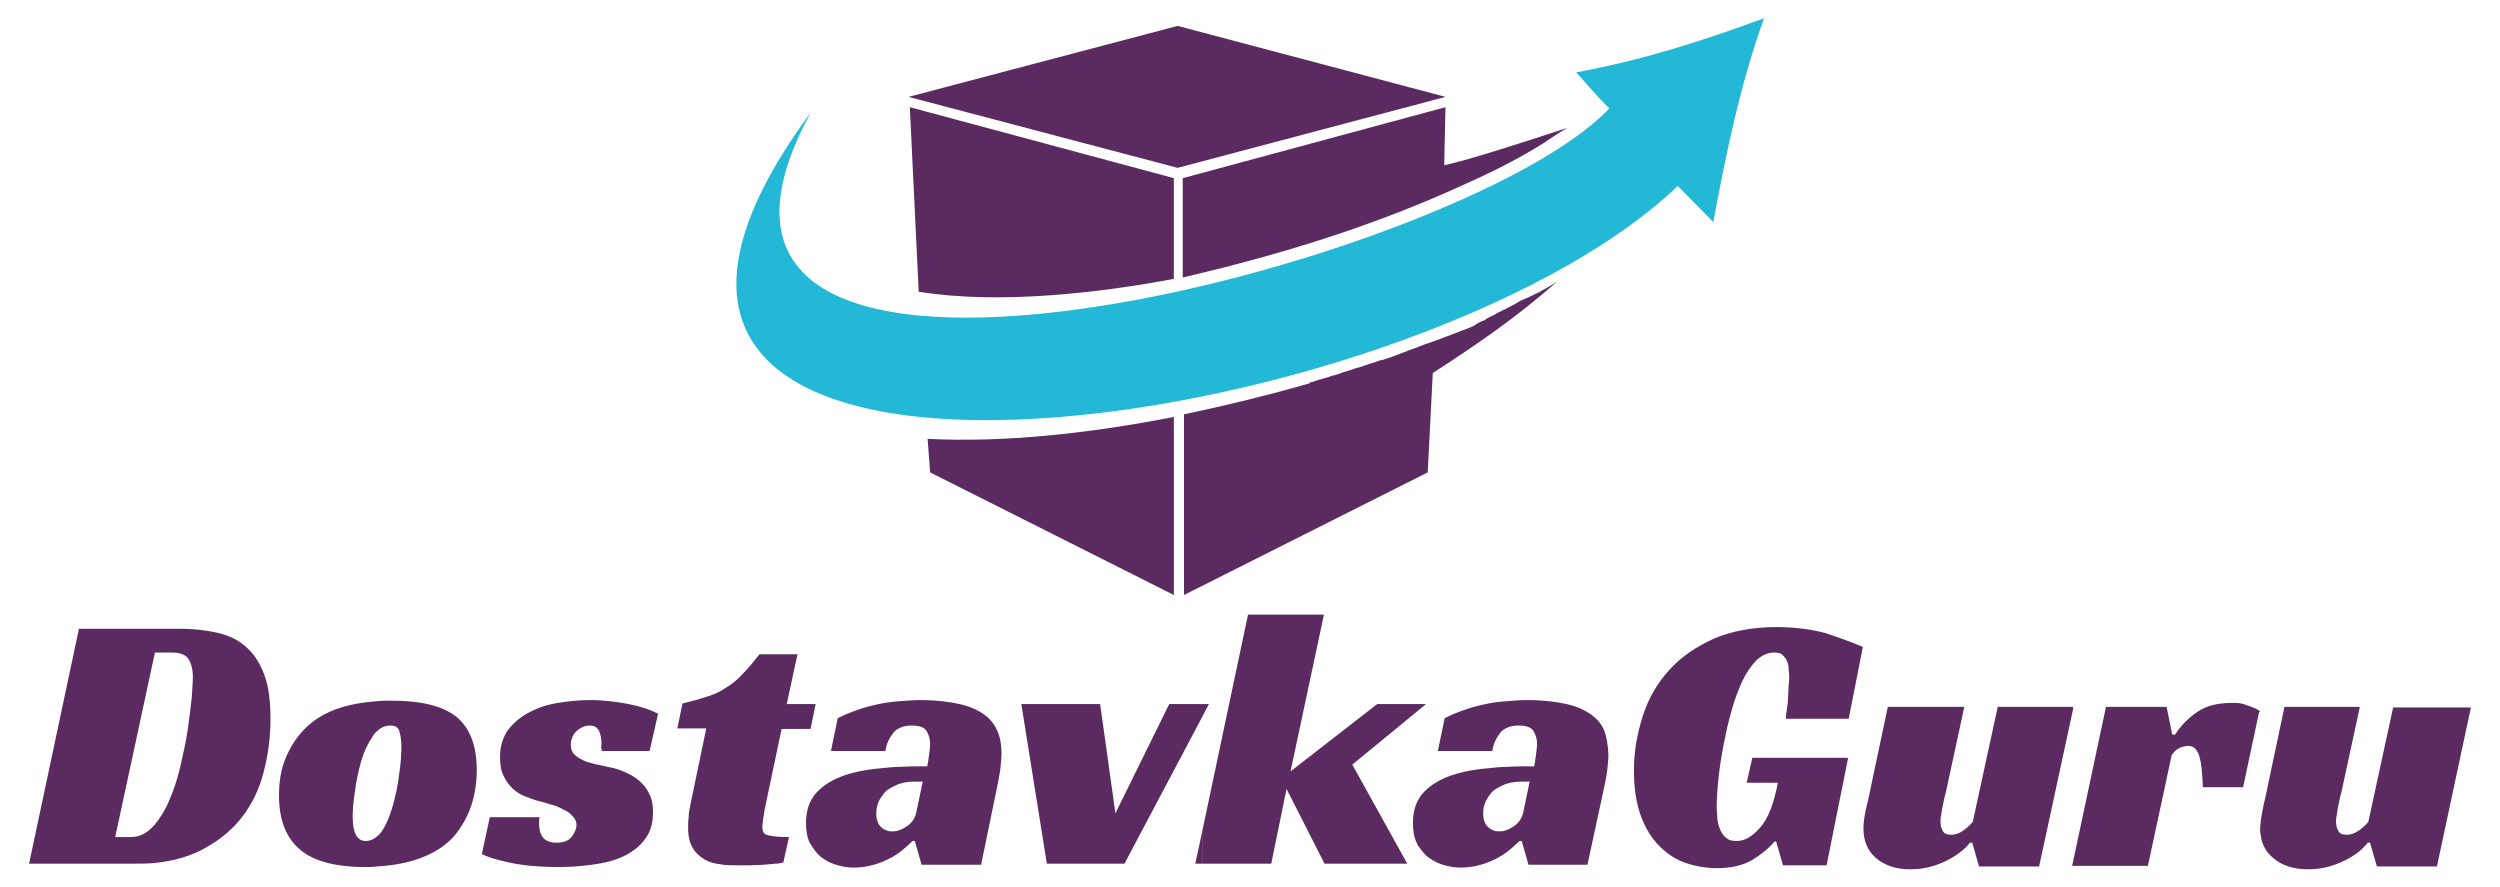 <?xml version="1.0" encoding="UTF-8"?> <svg xmlns="http://www.w3.org/2000/svg" width="231" height="82" viewBox="0 0 231 82" fill="none"> <g clip-path="url(#clip0)"> <path d="M70.443 76.401C70.443 76.192 70.495 75.878 70.548 75.459C70.6 75.041 70.705 74.57 70.81 74.048L72.223 67.354H74.894L75.365 65.054H74.894H72.695L73.689 60.452H70.181C69.605 61.184 69.082 61.812 68.61 62.282C68.139 62.805 67.616 63.223 67.092 63.537C66.568 63.903 65.992 64.165 65.312 64.374C64.683 64.583 63.95 64.792 63.06 65.001L62.589 67.302H65.259L63.846 74.1C63.741 74.623 63.636 75.041 63.636 75.459C63.584 75.878 63.584 76.192 63.584 76.505C63.584 77.29 63.741 77.917 64.003 78.335C64.264 78.806 64.631 79.12 65.05 79.381C65.469 79.643 65.992 79.8 66.516 79.852C67.04 79.956 67.616 79.956 68.192 79.956C68.506 79.956 68.872 79.956 69.291 79.956C69.71 79.956 70.129 79.904 70.548 79.904C70.967 79.852 71.333 79.852 71.647 79.8C71.962 79.8 72.223 79.747 72.38 79.695L72.904 77.342C72.014 77.342 71.386 77.29 71.019 77.185C70.6 77.133 70.443 76.871 70.443 76.401Z" fill="#5A2A61"></path> <path d="M55.572 69.394H60.023L60.809 65.943C60.075 65.577 59.185 65.263 58.086 65.054C56.986 64.844 55.782 64.688 54.525 64.688C53.53 64.688 52.535 64.792 51.541 64.949C50.546 65.106 49.656 65.42 48.87 65.838C48.085 66.256 47.456 66.779 46.933 67.459C46.462 68.139 46.2 68.975 46.2 69.969C46.2 70.701 46.304 71.276 46.566 71.747C46.776 72.218 47.09 72.584 47.404 72.897C47.771 73.211 48.085 73.42 48.504 73.577C48.87 73.734 49.237 73.838 49.498 73.943C49.917 74.048 50.336 74.152 50.807 74.309C51.279 74.414 51.645 74.571 52.012 74.78C52.378 74.937 52.693 75.146 52.902 75.407C53.164 75.669 53.269 75.93 53.269 76.244C53.269 76.558 53.111 76.924 52.85 77.29C52.588 77.656 52.117 77.865 51.436 77.865C50.86 77.865 50.441 77.708 50.179 77.394C49.917 77.081 49.813 76.662 49.813 76.139C49.813 76.035 49.813 75.93 49.813 75.826C49.813 75.721 49.813 75.616 49.865 75.512H45.257L44.524 78.911C44.995 79.172 45.833 79.434 47.038 79.695C48.242 79.957 49.76 80.113 51.645 80.113C52.85 80.113 54.002 80.009 55.049 79.852C56.096 79.695 57.038 79.434 57.824 79.015C58.609 78.597 59.238 78.074 59.657 77.447C60.128 76.819 60.337 75.982 60.337 75.041C60.337 74.361 60.233 73.786 59.971 73.316C59.761 72.845 59.447 72.479 59.028 72.113C58.662 71.799 58.191 71.538 57.719 71.329C57.248 71.119 56.724 70.963 56.148 70.858C55.782 70.753 55.363 70.701 54.944 70.597C54.525 70.492 54.159 70.387 53.844 70.23C53.53 70.074 53.269 69.917 53.059 69.707C52.85 69.498 52.745 69.185 52.745 68.819C52.745 68.296 52.954 67.825 53.321 67.511C53.687 67.198 54.106 67.041 54.473 67.041C54.892 67.041 55.206 67.198 55.363 67.564C55.52 67.93 55.572 68.296 55.572 68.714C55.572 68.871 55.572 68.975 55.52 69.08C55.625 69.132 55.625 69.289 55.572 69.394Z" fill="#5A2A61"></path> <path d="M42.063 66.152C40.806 65.21 38.869 64.74 36.146 64.74C35.675 64.74 35.256 64.74 34.837 64.792C32.533 64.949 30.701 65.472 29.287 66.413C28.135 67.198 27.297 68.191 26.669 69.446C26.041 70.649 25.779 72.008 25.779 73.472C25.779 75.721 26.407 77.394 27.716 78.492C28.921 79.538 30.91 80.113 33.738 80.113C34.104 80.113 34.471 80.113 34.837 80.061C37.612 79.904 39.759 79.172 41.278 77.917C42.168 77.185 42.796 76.192 43.32 75.041C43.791 73.891 44.053 72.584 44.053 71.172C44.053 68.819 43.372 67.145 42.063 66.152ZM36.879 71.538C36.775 72.531 36.565 73.472 36.303 74.414C36.042 75.355 35.727 76.139 35.309 76.767C35.151 76.976 34.994 77.185 34.837 77.29C34.523 77.551 34.209 77.708 33.79 77.708C33.005 77.708 32.586 76.976 32.586 75.46C32.586 74.884 32.638 74.1 32.795 73.159C32.9 72.217 33.109 71.276 33.371 70.335C33.633 69.446 33.999 68.662 34.471 67.982C34.575 67.825 34.68 67.668 34.837 67.564C35.204 67.198 35.623 67.041 36.094 67.041C36.513 67.041 36.775 67.198 36.879 67.511C36.984 67.825 37.089 68.348 37.089 68.975C37.089 69.707 37.036 70.544 36.879 71.538Z" fill="#5A2A61"></path> <path d="M22.899 59.929C22.218 59.249 21.328 58.779 20.281 58.517C19.234 58.256 17.977 58.099 16.563 58.099H14.207H7.295L2.688 79.8H12.531C13.107 79.8 13.683 79.8 14.207 79.747C15.83 79.591 17.192 79.224 18.396 78.649C19.967 77.865 21.276 76.871 22.271 75.616C23.265 74.361 23.946 72.95 24.365 71.329C24.784 69.707 24.993 68.087 24.993 66.413C24.993 64.844 24.836 63.537 24.47 62.491C24.103 61.446 23.58 60.557 22.899 59.929ZM17.715 64.478C17.61 65.367 17.506 66.309 17.349 67.407C17.192 68.505 16.93 69.655 16.668 70.806C16.406 71.956 16.04 73.054 15.621 73.995C15.254 74.884 14.783 75.616 14.259 76.244C14.207 76.296 14.155 76.348 14.102 76.401C13.526 77.028 12.846 77.342 12.113 77.342H10.646L14.259 60.557L14.312 60.295H15.935C16.668 60.295 17.139 60.504 17.401 60.87C17.663 61.289 17.82 61.812 17.82 62.544C17.82 63.014 17.768 63.642 17.715 64.478Z" fill="#5A2A61"></path> <path d="M131.13 65.577L131.758 65.054H131.13H127.255L119.244 71.276L122.333 56.792H115.317L111.075 76.871V79.8H117.464L118.877 72.897L122.385 79.8H130.03L124.951 70.649L131.13 65.577Z" fill="#5A2A61"></path> <path d="M148.252 67.564C148.043 66.988 147.624 66.466 147.048 66.047C146.472 65.629 145.686 65.263 144.744 65.054C143.801 64.844 142.597 64.688 141.131 64.688C140.45 64.688 139.822 64.74 139.194 64.792C138.408 64.844 137.727 64.949 137.047 65.106C135.842 65.367 134.638 65.786 133.486 66.361L132.858 69.394H137.885C137.989 68.714 138.251 68.191 138.618 67.721C138.775 67.511 138.984 67.354 139.246 67.25C139.56 67.093 139.927 67.041 140.346 67.041C141.026 67.041 141.497 67.198 141.707 67.564C141.916 67.93 142.021 68.296 142.021 68.714C142.021 69.028 141.969 69.394 141.916 69.812C141.864 70.23 141.812 70.544 141.759 70.806C140.922 70.806 140.084 70.806 139.246 70.858C138.722 70.858 138.251 70.91 137.727 70.963C136.366 71.067 135.214 71.276 134.115 71.642C133.067 72.008 132.177 72.531 131.549 73.211C131.392 73.368 131.287 73.525 131.182 73.682C130.763 74.309 130.554 75.094 130.554 76.035C130.554 76.767 130.659 77.394 130.92 77.917C130.973 78.074 131.078 78.231 131.182 78.335C131.392 78.649 131.654 78.963 131.915 79.172C132.334 79.486 132.805 79.747 133.329 79.904C133.853 80.061 134.376 80.166 134.952 80.166C135.895 80.166 136.89 79.957 137.832 79.538C138.303 79.329 138.775 79.068 139.194 78.754C139.612 78.44 140.031 78.074 140.398 77.708H140.607L141.236 79.904H146.681L148.304 72.374C148.357 72.008 148.462 71.59 148.514 71.119C148.566 70.597 148.619 70.126 148.619 69.707C148.566 68.819 148.462 68.139 148.252 67.564ZM140.764 74.989C140.66 75.564 140.346 76.035 139.874 76.348C139.612 76.505 139.403 76.662 139.141 76.715C138.932 76.819 138.67 76.819 138.461 76.819C138.094 76.819 137.727 76.662 137.466 76.401C137.204 76.139 137.047 75.721 137.047 75.146C137.047 74.78 137.099 74.466 137.256 74.1C137.413 73.734 137.623 73.472 137.885 73.159C138.146 72.897 138.565 72.688 139.036 72.479C139.089 72.479 139.141 72.427 139.194 72.427C139.612 72.27 140.136 72.218 140.712 72.218H141.34L140.764 74.989Z" fill="#5A2A61"></path> <path d="M90.969 66.047C90.393 65.629 89.607 65.263 88.665 65.054C87.722 64.844 86.518 64.688 85.052 64.688C84.371 64.688 83.743 64.74 83.115 64.792C82.329 64.844 81.648 64.949 80.968 65.106C79.763 65.367 78.559 65.786 77.407 66.361L76.779 69.394H81.805C81.91 68.714 82.172 68.191 82.538 67.721C82.696 67.511 82.905 67.354 83.167 67.25C83.481 67.093 83.847 67.041 84.266 67.041C84.947 67.041 85.418 67.198 85.628 67.564C85.837 67.93 85.942 68.296 85.942 68.714C85.942 69.028 85.89 69.394 85.837 69.812C85.785 70.23 85.733 70.544 85.68 70.806C84.842 70.806 84.005 70.806 83.167 70.858C82.643 70.858 82.172 70.91 81.648 70.963C80.287 71.067 79.135 71.276 78.035 71.642C76.988 72.008 76.098 72.531 75.47 73.211C75.26 73.42 75.103 73.682 74.946 73.943C74.632 74.518 74.475 75.25 74.475 76.035C74.475 76.767 74.58 77.394 74.841 77.917C74.894 77.969 74.894 78.022 74.946 78.074C75.208 78.492 75.47 78.858 75.836 79.172C76.255 79.486 76.726 79.747 77.25 79.904C77.774 80.061 78.297 80.166 78.873 80.166C79.816 80.166 80.811 79.957 81.753 79.538C82.224 79.329 82.696 79.068 83.115 78.754C83.533 78.44 83.952 78.074 84.319 77.708H84.528L85.157 79.904H90.654L92.225 72.27C92.278 71.904 92.382 71.485 92.435 71.015C92.487 70.492 92.54 70.021 92.54 69.603C92.54 68.871 92.435 68.191 92.173 67.564C91.911 66.988 91.545 66.466 90.969 66.047ZM84.685 74.989C84.581 75.564 84.266 76.035 83.795 76.348C83.533 76.505 83.324 76.662 83.062 76.715C82.853 76.819 82.591 76.819 82.381 76.819C82.015 76.819 81.648 76.662 81.386 76.401C81.125 76.139 80.968 75.721 80.968 75.146C80.968 74.78 81.02 74.466 81.177 74.1C81.334 73.734 81.544 73.472 81.805 73.159C82.067 72.897 82.486 72.688 82.957 72.479C83.01 72.479 83.062 72.427 83.115 72.427C83.533 72.27 84.057 72.218 84.633 72.218H85.261L84.685 74.989Z" fill="#5A2A61"></path> <path d="M111.075 65.054H108.039L103.064 75.146L101.65 65.054H94.372L96.728 79.8H103.902L111.075 66.256L111.704 65.054H111.075Z" fill="#5A2A61"></path> <path d="M111.075 79.8V76.871L110.447 79.8H111.075Z" fill="#5A2A61"></path> <path d="M191.555 65.315H184.591L182.287 75.93C182.077 76.192 181.816 76.453 181.449 76.714C181.083 76.976 180.716 77.133 180.297 77.133C179.931 77.133 179.616 77.028 179.512 76.767C179.355 76.505 179.302 76.244 179.302 75.878C179.302 75.721 179.302 75.564 179.355 75.355C179.407 75.146 179.407 74.936 179.459 74.675C179.512 74.414 179.564 74.204 179.616 73.943C179.669 73.682 179.721 73.472 179.774 73.316L181.501 65.315H174.433L173.019 72.008C172.862 72.74 172.705 73.577 172.495 74.414C172.286 75.25 172.181 75.982 172.181 76.558C172.181 77.656 172.548 78.597 173.333 79.277C174.119 79.956 175.166 80.323 176.527 80.323C177.574 80.323 178.569 80.113 179.616 79.643C180.611 79.172 181.449 78.597 182.025 77.865H182.235L182.863 80.061H188.413L191.555 65.524V65.315Z" fill="#5A2A61"></path> <path d="M164.17 57.942C161.971 57.942 160.033 58.308 158.41 58.988C156.787 59.72 155.373 60.661 154.274 61.864C153.174 63.067 152.336 64.478 151.813 66.1C151.289 67.721 150.975 69.394 150.975 71.172C150.975 72.793 151.184 74.204 151.603 75.355C152.022 76.505 152.598 77.447 153.331 78.179C154.064 78.911 154.85 79.434 155.792 79.747C156.735 80.061 157.677 80.218 158.672 80.218C159.981 80.218 161.028 79.957 161.866 79.486C162.651 79.015 163.384 78.44 163.96 77.76H164.118L164.746 79.957H168.778L170.767 70.021H161.918L161.395 72.322H164.275C163.908 74.257 163.384 75.616 162.651 76.453C161.918 77.29 161.238 77.708 160.452 77.708C159.981 77.708 159.667 77.603 159.405 77.342C159.143 77.081 158.986 76.819 158.881 76.505C158.777 76.192 158.672 75.826 158.672 75.512C158.672 75.146 158.62 74.884 158.62 74.675C158.62 73.943 158.672 73.054 158.777 72.008C158.881 71.015 159.038 69.969 159.248 68.871C159.457 67.825 159.667 66.779 159.981 65.733C160.243 64.688 160.609 63.799 160.976 62.962C161.342 62.178 161.814 61.498 162.285 61.027C162.756 60.557 163.332 60.295 163.908 60.295C164.275 60.295 164.536 60.347 164.694 60.504C164.851 60.661 165.008 60.818 165.112 61.08C165.217 61.289 165.27 61.55 165.27 61.759C165.27 62.021 165.322 62.23 165.322 62.387C165.322 62.648 165.322 62.962 165.27 63.328C165.27 63.694 165.217 64.06 165.217 64.426C165.217 64.792 165.165 65.158 165.112 65.524C165.06 65.89 165.008 66.152 165.008 66.413H170.82L172.129 59.772C171.029 59.302 169.825 58.883 168.568 58.465C167.312 58.151 165.845 57.942 164.17 57.942Z" fill="#5A2A61"></path> <path d="M221.139 65.315L218.835 75.93C218.626 76.192 218.364 76.453 217.997 76.714C217.631 76.976 217.264 77.133 216.845 77.133C216.479 77.133 216.165 77.028 216.06 76.767C215.903 76.505 215.851 76.244 215.851 75.878C215.851 75.721 215.851 75.564 215.903 75.355C215.955 75.146 215.955 74.936 216.008 74.675C216.06 74.414 216.112 74.204 216.165 73.943C216.217 73.682 216.269 73.472 216.322 73.316L218.05 65.315H211.086L209.672 72.008C209.515 72.74 209.358 73.577 209.148 74.414C209.044 74.989 208.939 75.46 208.886 75.93C208.886 76.139 208.834 76.348 208.834 76.558C208.834 76.767 208.834 76.924 208.886 77.133C208.991 78.022 209.358 78.701 210.038 79.277C210.824 79.956 211.871 80.323 213.285 80.323C214.332 80.323 215.327 80.113 216.374 79.643C217.421 79.172 218.207 78.597 218.783 77.865H218.992L219.621 80.061H225.171L228.313 65.367H221.139V65.315Z" fill="#5A2A61"></path> <path d="M208.834 65.734C208.572 65.524 208.31 65.42 208.049 65.315C207.787 65.21 207.525 65.158 207.316 65.054C207.054 65.001 206.844 64.949 206.687 64.949C206.478 64.949 206.373 64.949 206.268 64.949C204.907 64.949 203.86 65.21 203.022 65.786C202.184 66.361 201.503 67.041 200.98 67.877H200.718L200.194 65.315H194.592L191.502 79.852L191.45 80.009H191.502H198.466L200.666 69.76C200.927 69.394 201.189 69.185 201.451 69.08C201.713 68.975 201.975 68.923 202.184 68.923C202.655 68.923 202.97 69.185 203.179 69.76C203.388 70.335 203.493 71.329 203.546 72.74H207.263L208.729 65.838L208.834 65.734Z" fill="#5A2A61"></path> <path fill-rule="evenodd" clip-rule="evenodd" d="M108.815 2.393L133.562 8.951L108.815 15.509L83.951 8.951L108.815 2.393Z" fill="#5A2A61"></path> <path d="M114.093 24.452C121.012 22.663 128.167 20.279 134.735 17.298C137.432 16.105 140.13 14.794 142.593 13.244C143.296 12.767 144 12.29 144.821 11.813C140.833 13.124 135.673 14.794 133.444 15.271L133.562 9.905L109.284 16.463V25.645C111.16 25.168 112.802 24.81 114.093 24.452Z" fill="#5A2A61"></path> <path d="M140.482 27.791C140.13 28.029 139.661 28.268 139.191 28.506C139.074 28.625 138.84 28.625 138.722 28.745C138.37 28.864 138.136 29.102 137.784 29.222C137.549 29.341 137.315 29.46 137.198 29.579C136.846 29.699 136.611 29.818 136.259 30.056C136.025 30.176 135.79 30.295 135.438 30.414C135.086 30.533 134.852 30.652 134.5 30.772C134.148 30.891 133.914 31.01 133.562 31.13C133.21 31.249 132.975 31.368 132.623 31.487C132.272 31.607 131.92 31.726 131.568 31.845C131.333 31.964 131.216 31.964 130.982 32.083C129.926 32.441 128.87 32.918 127.698 33.276H127.58C126.994 33.514 126.407 33.633 125.821 33.872C125.704 33.872 125.586 33.991 125.352 33.991C124.765 34.23 124.179 34.349 123.593 34.587C123.475 34.587 123.358 34.707 123.123 34.707C122.537 34.945 121.833 35.064 121.247 35.303C121.13 35.303 121.012 35.303 121.012 35.422C117.259 36.495 113.389 37.449 109.401 38.284V54.977L131.92 43.65L132.389 34.468C136.259 31.964 140.13 29.341 143.883 26.002C142.827 26.718 141.654 27.314 140.482 27.791Z" fill="#5A2A61"></path> <path d="M108.463 25.764V16.463L84.068 9.905L84.889 26.956C92.278 28.149 101.543 27.075 108.463 25.764Z" fill="#5A2A61"></path> <path d="M85.71 40.55L85.944 43.65L108.463 54.977V38.523C100.605 40.073 92.63 40.907 85.71 40.55Z" fill="#5A2A61"></path> <path fill-rule="evenodd" clip-rule="evenodd" d="M74.92 10.382C43.136 53.427 130.395 40.788 155.025 17.178L158.309 20.517C159.482 14.197 160.772 7.878 163 1.677C157.253 3.824 151.507 5.612 145.642 6.685C146.698 7.878 147.636 8.951 148.692 10.024C135.087 24.452 56.037 44.961 74.92 10.382Z" fill="#23B9D6"></path> </g> <defs> <clipPath id="clip0"> <rect width="231" height="82" fill="white"></rect> </clipPath> </defs> </svg> 